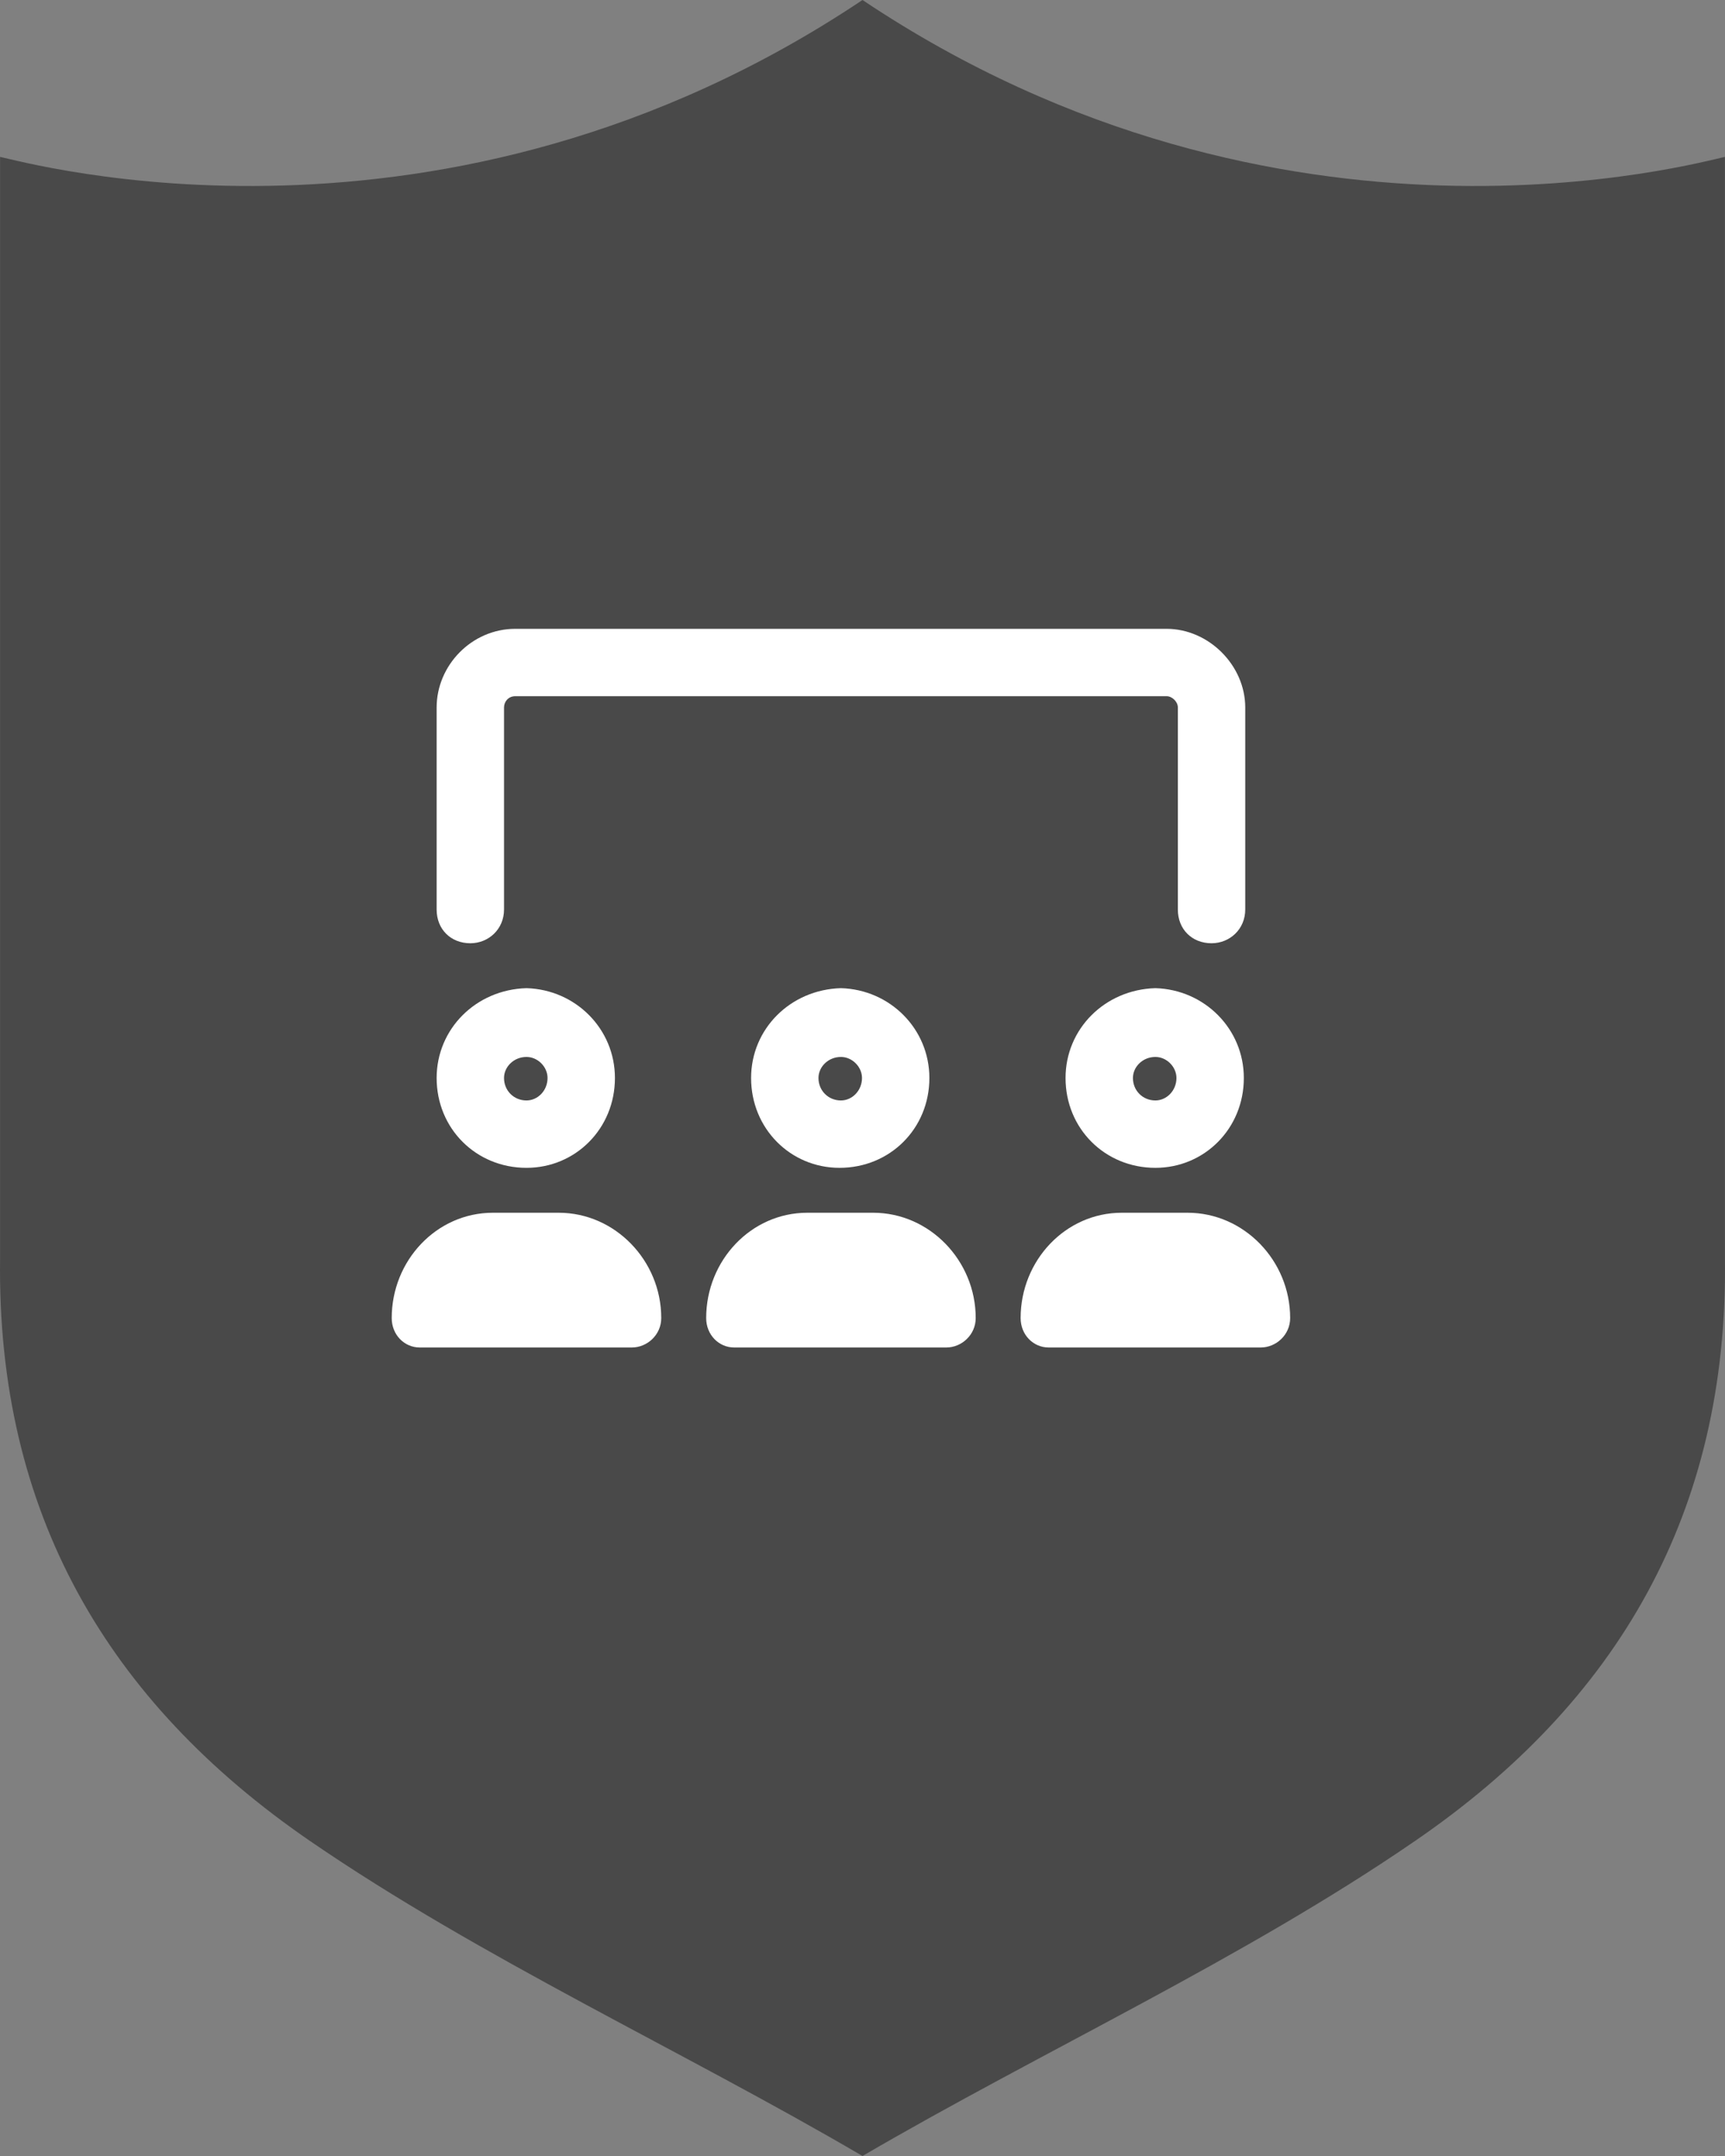 <?xml version="1.0" encoding="UTF-8"?> <svg xmlns="http://www.w3.org/2000/svg" width="48" height="60" viewBox="0 0 48 60" fill="none"><rect x="0" y="0" width="48" height="60" fill="#808080" stroke="none"/><path d="M24 0C12.333 7.808 0.693 4.503 0.002 4.366V35.03C-0.089 42.078 2.976 47.35 8.623 51.231C13.397 54.508 19.017 57.08 24 60C28.983 57.089 34.612 54.508 39.377 51.231C45.024 47.359 48.089 42.078 47.998 35.03V4.366C47.316 4.503 35.667 7.808 24 0Z" fill="#494949"></path><path d="M13.088 26.25C12.541 26.25 12.15 25.859 12.15 25.312V19.688C12.15 18.516 13.127 17.5 14.338 17.5H32.462C33.634 17.5 34.65 18.516 34.65 19.688V25.312C34.65 25.859 34.22 26.25 33.712 26.25C33.166 26.25 32.775 25.859 32.775 25.312V19.688C32.775 19.531 32.619 19.375 32.462 19.375H14.338C14.142 19.375 14.025 19.531 14.025 19.688V25.312C14.025 25.859 13.595 26.25 13.088 26.25ZM32.15 27.5C33.517 27.539 34.611 28.633 34.611 30C34.611 31.406 33.517 32.5 32.15 32.5C30.744 32.5 29.65 31.406 29.65 30C29.65 28.633 30.744 27.539 32.15 27.5ZM32.15 30.625C32.462 30.625 32.736 30.352 32.736 30C32.736 29.688 32.462 29.414 32.15 29.414C31.798 29.414 31.525 29.688 31.525 30C31.525 30.352 31.798 30.625 32.15 30.625ZM24.298 33.75C25.861 33.75 27.15 35.078 27.15 36.68C27.15 37.148 26.759 37.5 26.33 37.5H20.431C20.002 37.5 19.65 37.148 19.65 36.68C19.65 35.078 20.9 33.75 22.462 33.75H24.298ZM33.048 33.75C34.611 33.75 35.9 35.078 35.9 36.68C35.9 37.148 35.509 37.5 35.08 37.5H29.181C28.752 37.5 28.4 37.148 28.4 36.68C28.4 35.078 29.65 33.75 31.212 33.75H33.048ZM20.9 30C20.9 28.633 21.994 27.539 23.4 27.5C24.767 27.539 25.861 28.633 25.861 30C25.861 31.406 24.767 32.5 23.361 32.5C21.994 32.5 20.9 31.406 20.9 30ZM23.986 30C23.986 29.688 23.712 29.414 23.4 29.414C23.048 29.414 22.775 29.688 22.775 30C22.775 30.352 23.048 30.625 23.4 30.625C23.712 30.625 23.986 30.352 23.986 30ZM15.548 33.75C17.111 33.75 18.4 35.078 18.4 36.68C18.4 37.148 18.009 37.5 17.58 37.5H11.681C11.252 37.5 10.9 37.148 10.9 36.68C10.9 35.078 12.15 33.75 13.713 33.75H15.548ZM12.15 30C12.15 28.633 13.244 27.539 14.65 27.5C16.017 27.539 17.111 28.633 17.111 30C17.111 31.406 16.017 32.5 14.65 32.5C13.244 32.5 12.15 31.406 12.15 30ZM15.236 30C15.236 29.688 14.963 29.414 14.65 29.414C14.298 29.414 14.025 29.688 14.025 30C14.025 30.352 14.298 30.625 14.65 30.625C14.963 30.625 15.236 30.352 15.236 30Z" fill="white"></path></svg> 